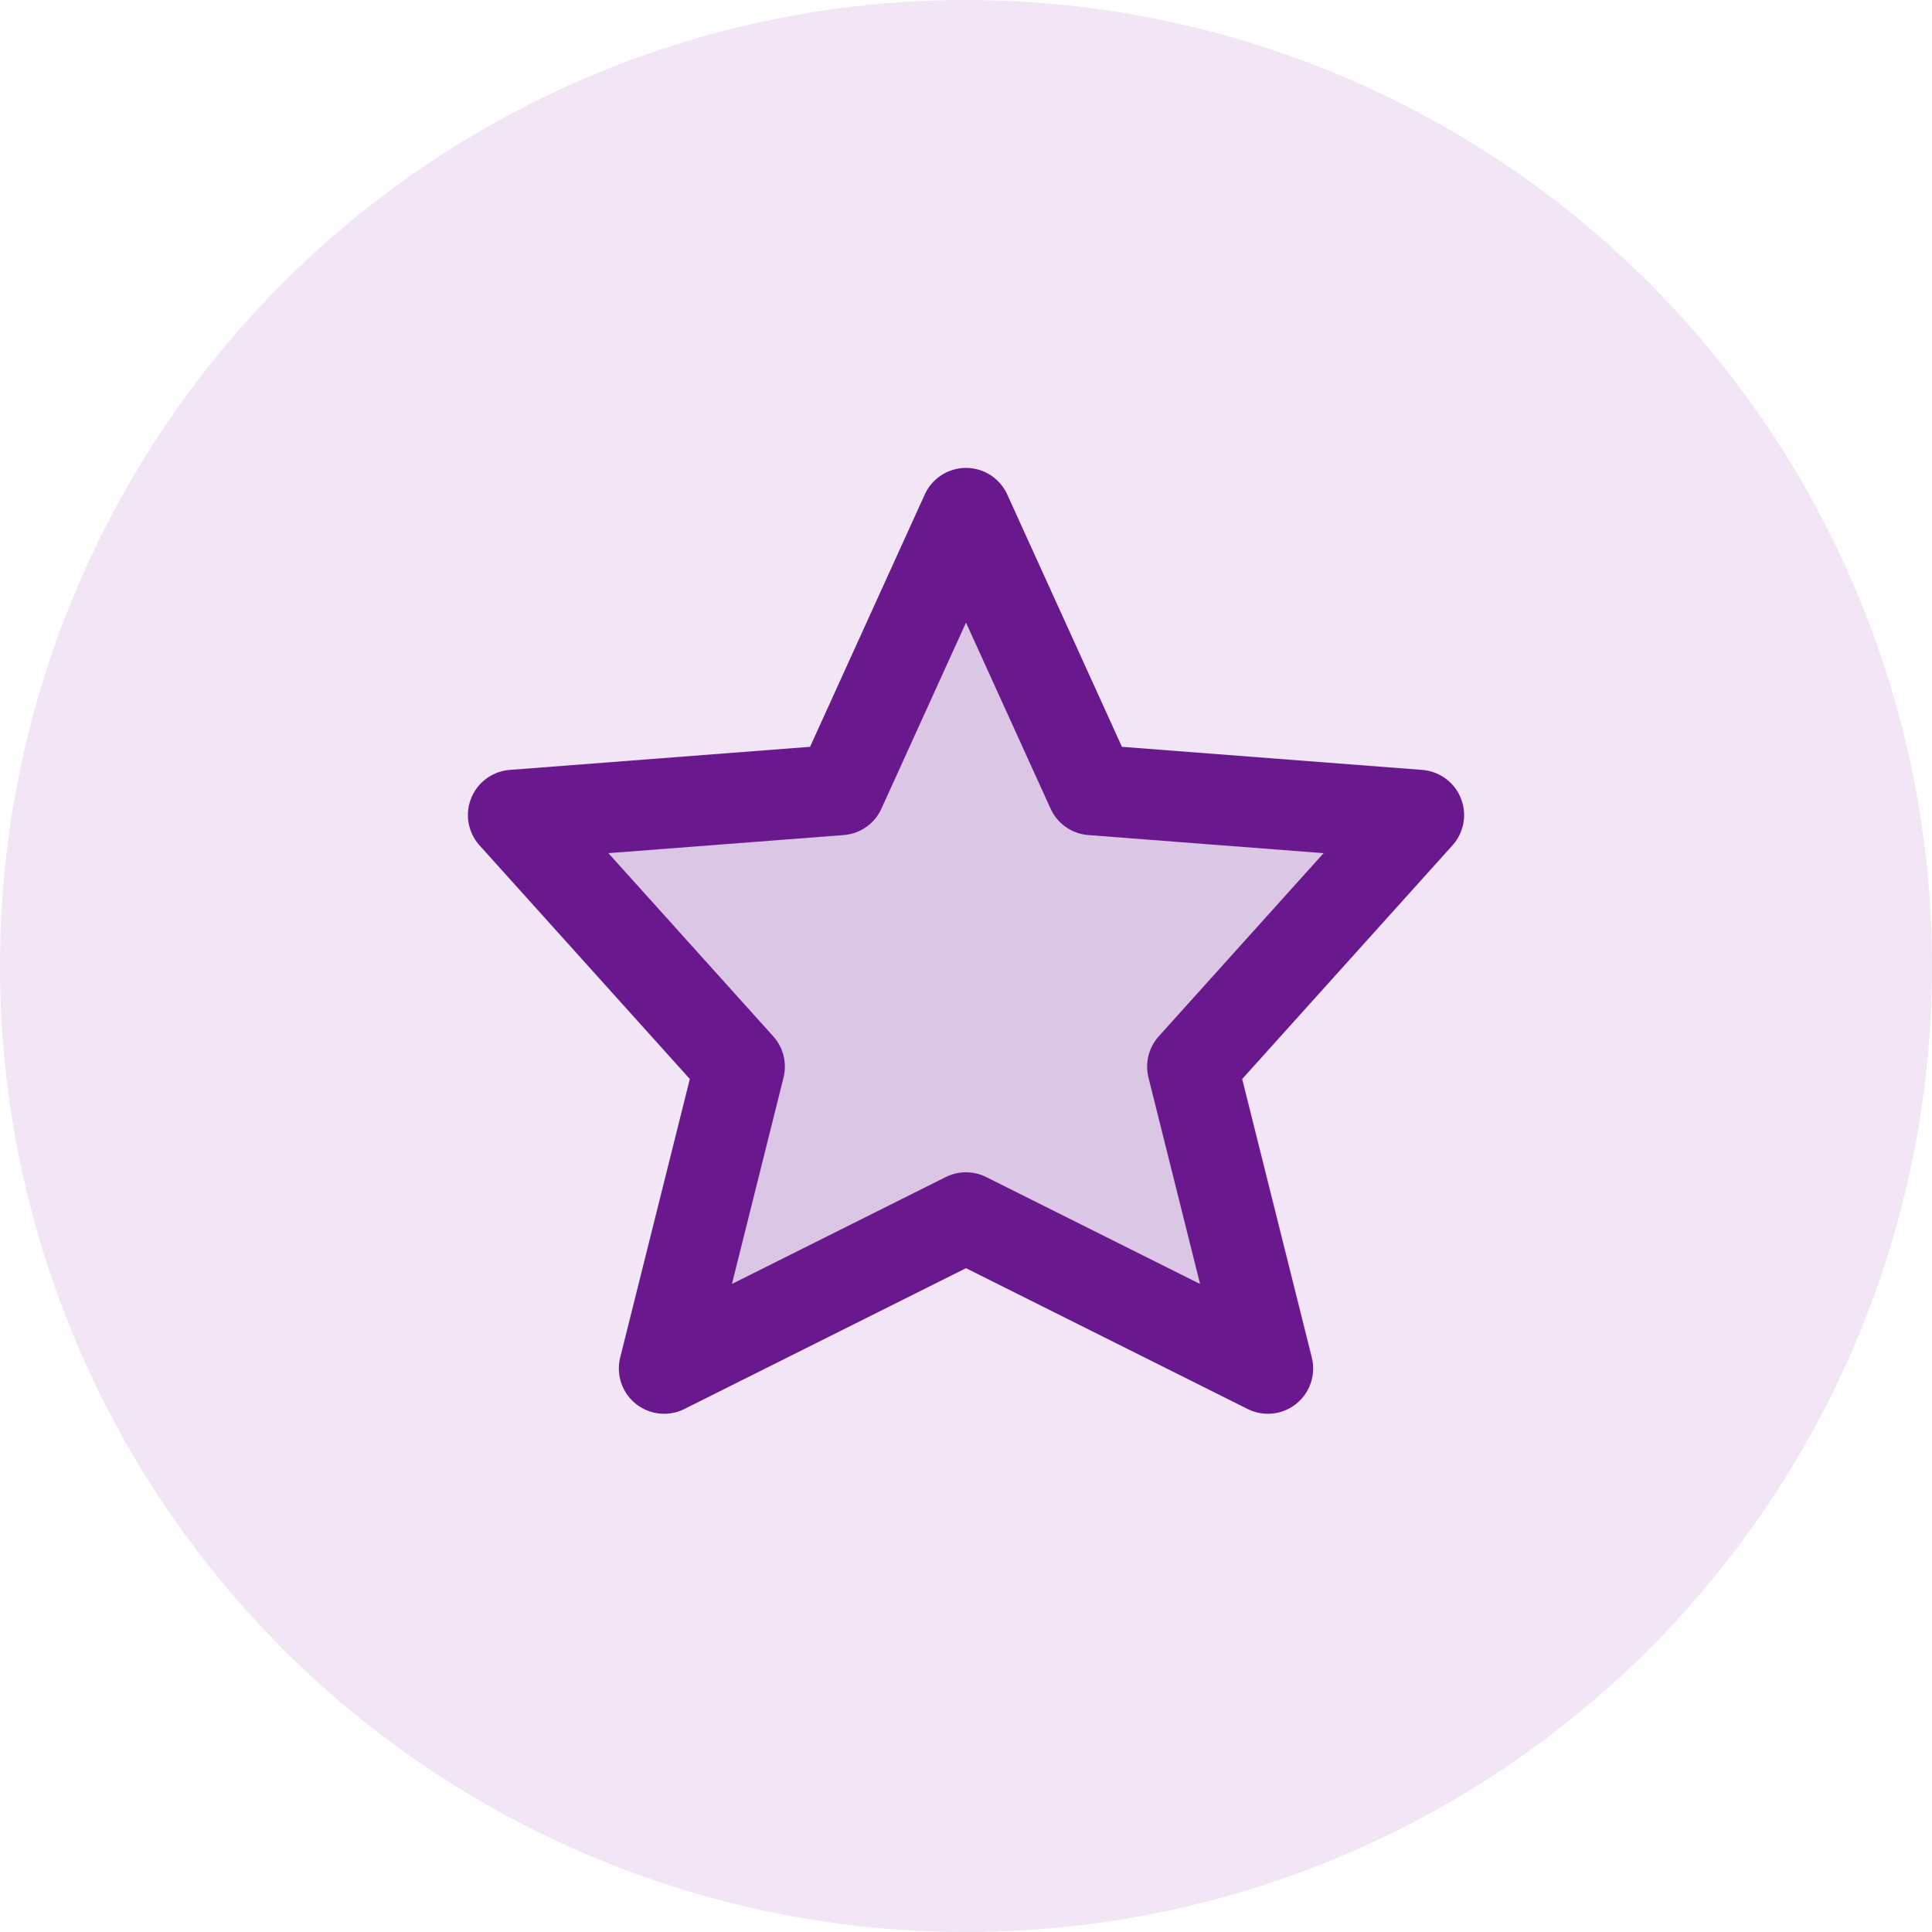 <svg width="64" height="64" viewBox="0 0 64 64" fill="none" xmlns="http://www.w3.org/2000/svg">
<circle cx="32" cy="32" r="32" fill="#F1E5F6"/>
<path d="M32 40.333L22 45.333L24.5 35.333L17 27L27.833 26.167L32 17L36.167 26.167L47 27L39.5 35.333L42 45.333L32 40.333Z" fill="#6A188D" fill-opacity="0.15"/>
<path d="M32 40.333L22 45.333L24.5 35.333L17 27L27.833 26.167L32 17L36.167 26.167L47 27L39.5 35.333L42 45.333L32 40.333Z" stroke="#6A188D" stroke-width="3" stroke-linecap="round" stroke-linejoin="round"/>
</svg>
